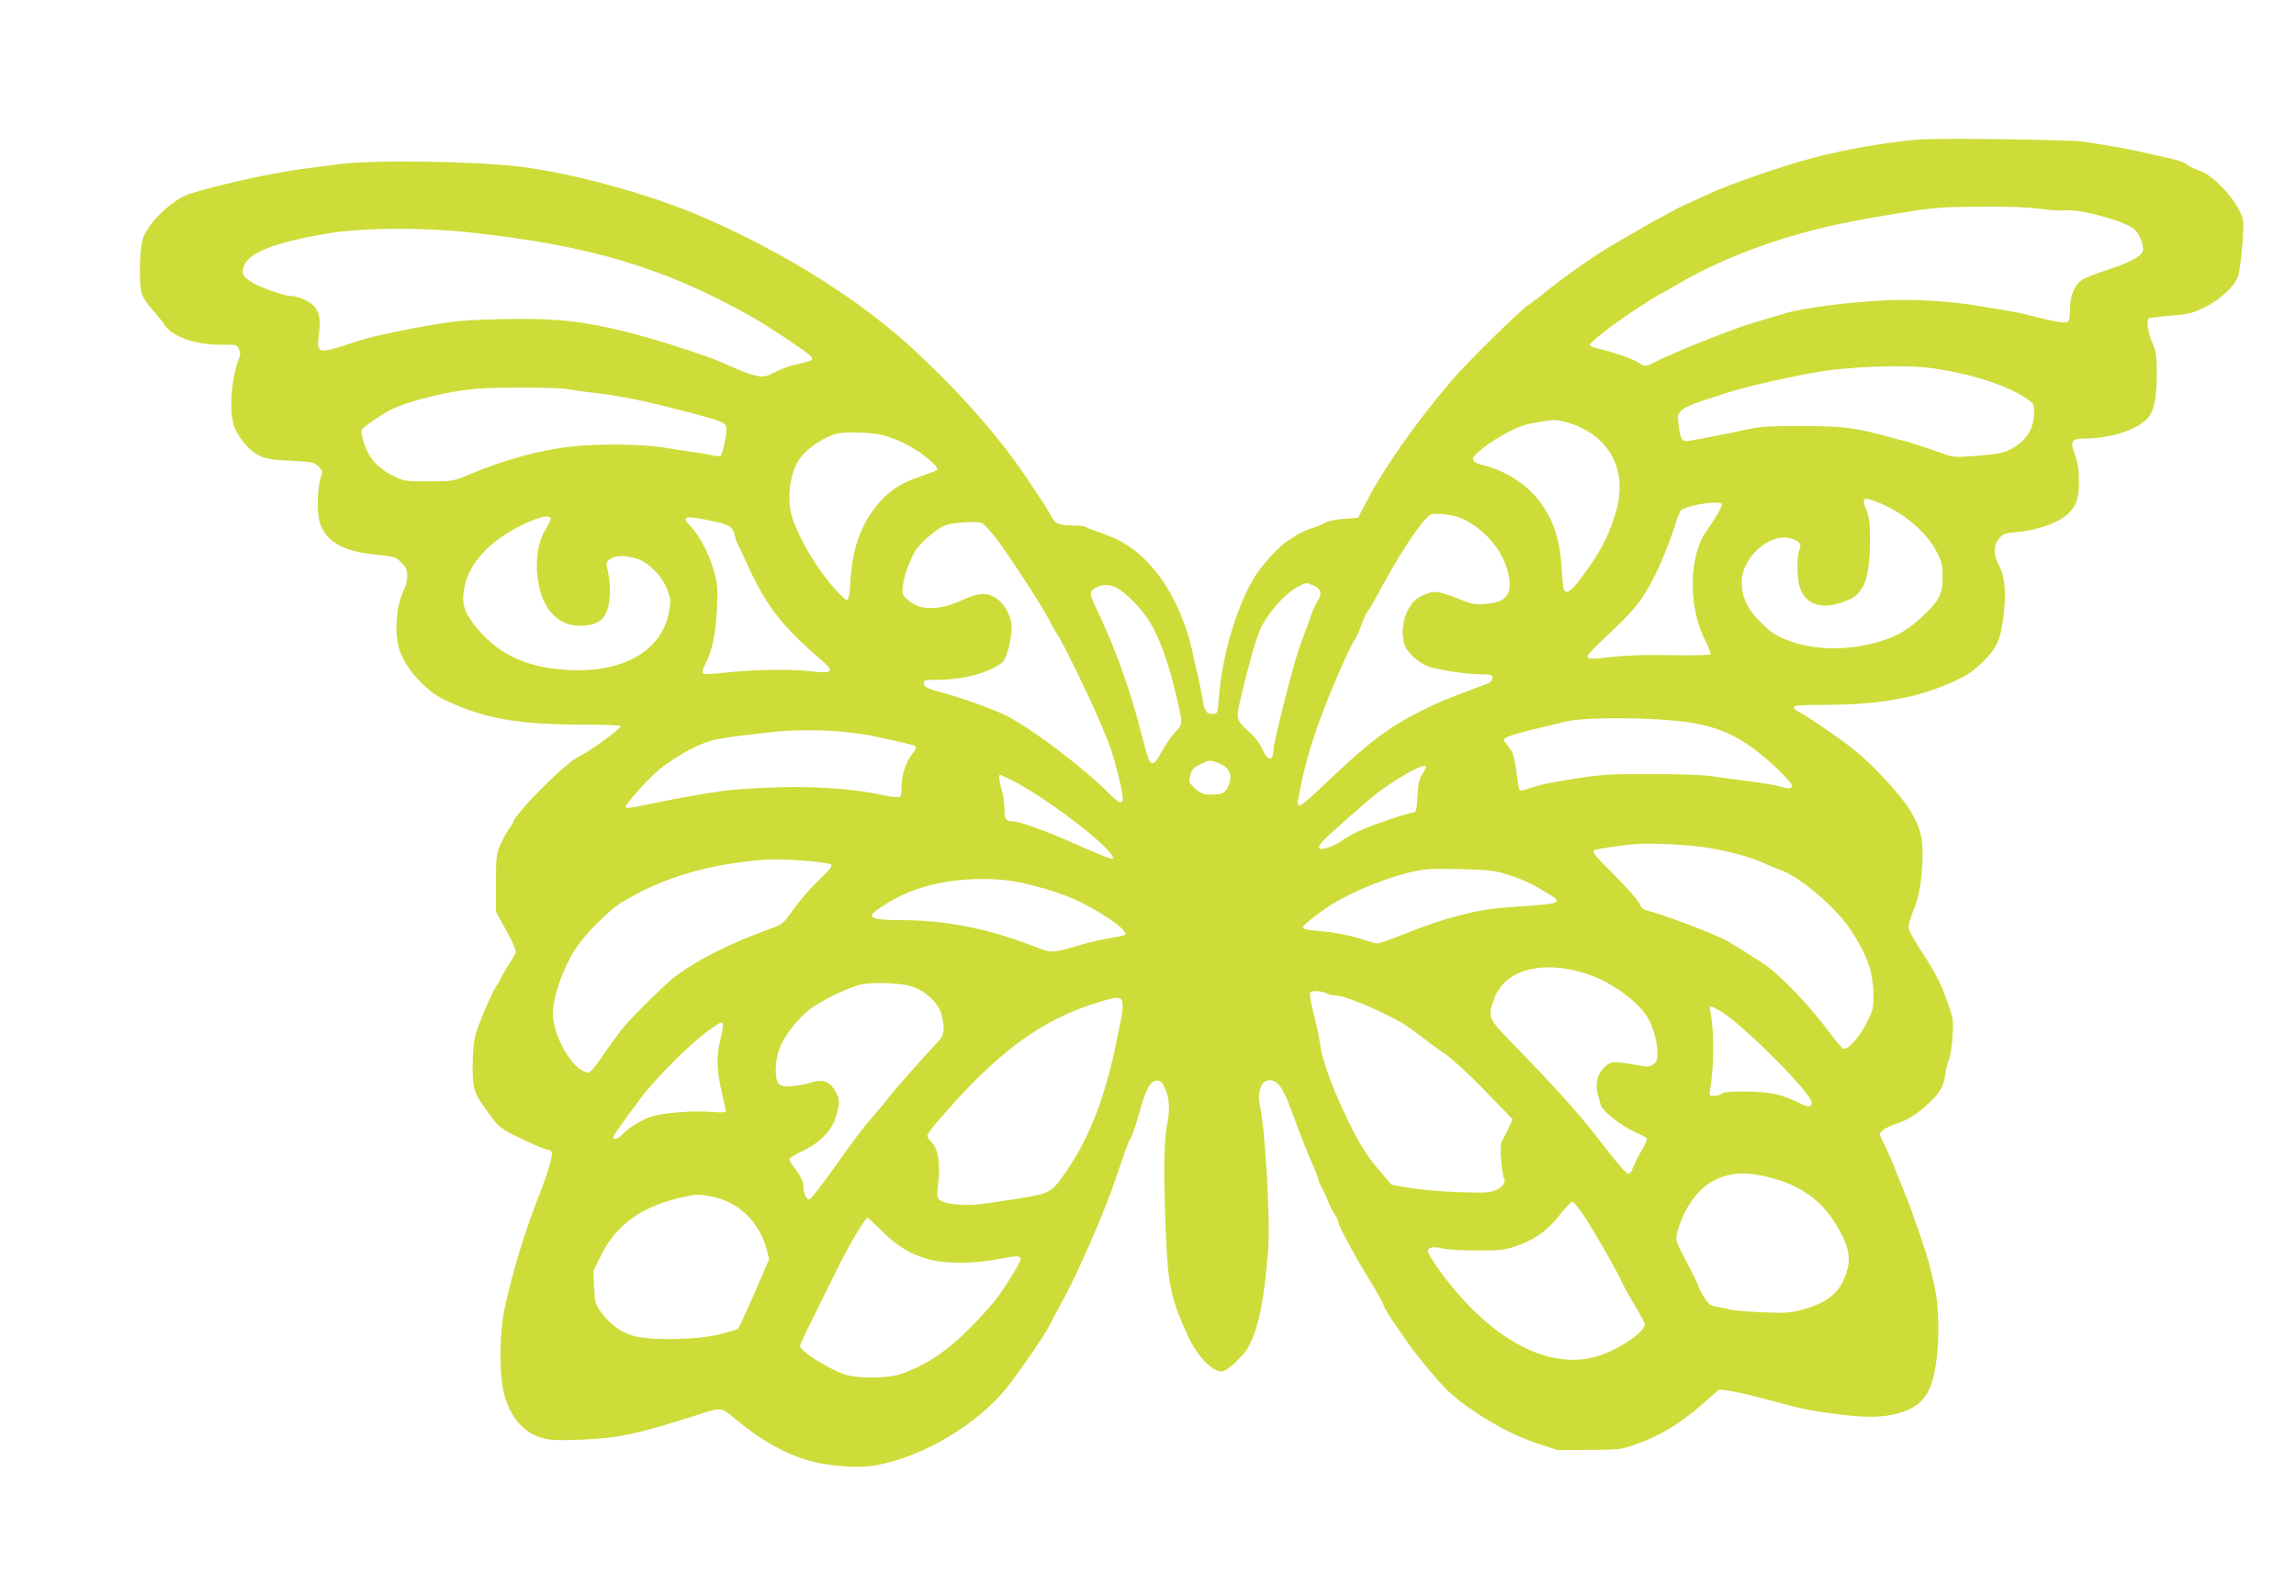 <?xml version="1.0" standalone="no"?>
<!DOCTYPE svg PUBLIC "-//W3C//DTD SVG 20010904//EN"
 "http://www.w3.org/TR/2001/REC-SVG-20010904/DTD/svg10.dtd">
<svg version="1.0" xmlns="http://www.w3.org/2000/svg"
 width="1280pt" height="890pt" viewBox="0 0 1280 890"
 preserveAspectRatio="xMidYMid meet">
<g transform="translate(0,890) scale(0.1,-0.1)"
fill="#cddc39" stroke="none">
<path d="M10620 8115 c-212 -26 -403 -63 -573 -112 -145 -41 -413 -135 -486
-169 -29 -14 -88 -40 -130 -59 -42 -18 -100 -46 -129 -64 -29 -17 -55 -31 -57
-31 -4 0 -63 -34 -250 -143 -105 -62 -248 -161 -355 -246 -52 -42 -107 -84
-122 -93 -42 -27 -341 -321 -422 -416 -213 -250 -390 -504 -496 -713 l-29 -56
-82 -6 c-45 -4 -89 -13 -98 -20 -9 -7 -41 -21 -71 -30 -30 -9 -70 -27 -89 -39
-19 -13 -43 -28 -54 -35 -39 -23 -130 -120 -172 -183 -104 -159 -191 -443
-210 -692 -7 -88 -7 -88 -35 -88 -37 0 -45 13 -59 100 -7 41 -19 98 -26 125
-7 28 -18 77 -25 110 -40 190 -130 380 -238 495 -84 91 -153 136 -267 176 -44
15 -85 31 -91 35 -6 5 -35 9 -65 9 -91 2 -104 7 -129 53 -13 23 -31 53 -40 67
-10 14 -42 63 -73 110 -159 243 -366 481 -636 735 -307 287 -727 553 -1203
759 -277 120 -712 240 -1003 276 -256 32 -828 40 -1020 14 -60 -8 -144 -19
-185 -24 -187 -25 -444 -81 -638 -139 -96 -29 -236 -161 -265 -250 -20 -63
-24 -259 -5 -312 6 -19 31 -56 56 -84 25 -27 56 -66 69 -86 45 -68 174 -113
321 -111 79 1 84 0 94 -24 9 -20 9 -33 -1 -57 -42 -104 -55 -301 -24 -379 25
-64 90 -138 143 -161 34 -15 76 -22 172 -26 120 -6 129 -8 153 -32 23 -23 25
-29 15 -55 -21 -54 -25 -205 -6 -261 34 -103 129 -157 307 -175 108 -11 116
-13 146 -44 27 -26 33 -40 33 -76 0 -23 -7 -56 -16 -73 -45 -83 -57 -236 -28
-335 30 -101 145 -231 250 -281 225 -107 407 -139 787 -139 114 0 197 -4 197
-9 0 -13 -152 -126 -204 -153 -61 -31 -110 -70 -219 -177 -88 -85 -177 -189
-177 -206 0 -4 -11 -21 -23 -38 -13 -18 -35 -57 -48 -87 -22 -51 -24 -68 -24
-215 l0 -160 58 -104 c34 -62 55 -111 52 -122 -3 -9 -24 -45 -45 -78 -22 -34
-40 -65 -40 -70 0 -5 -9 -19 -19 -33 -23 -28 -102 -213 -122 -283 -8 -31 -14
-97 -14 -170 0 -133 5 -148 96 -271 56 -77 67 -84 251 -168 31 -14 64 -26 73
-26 8 0 18 -7 21 -15 7 -17 -23 -119 -73 -245 -78 -197 -154 -449 -192 -637
-25 -122 -28 -324 -7 -436 27 -140 106 -242 213 -273 48 -14 85 -16 223 -11
205 8 313 31 648 138 138 44 129 46 219 -29 149 -123 300 -204 439 -235 104
-24 249 -32 330 -18 265 45 574 228 741 439 75 96 198 275 231 337 11 22 47
90 80 150 87 160 229 488 291 670 62 184 72 209 85 230 8 12 29 75 47 140 38
135 63 180 99 180 19 0 29 -9 43 -39 27 -57 31 -122 13 -210 -18 -86 -20 -278
-6 -611 12 -285 28 -357 124 -567 54 -118 147 -209 198 -192 28 9 103 79 129
120 62 101 96 260 119 558 13 167 -18 687 -47 806 -14 53 3 119 33 132 35 16
69 -3 96 -54 24 -46 25 -48 82 -203 20 -55 55 -140 76 -190 22 -49 40 -95 40
-102 0 -7 10 -29 21 -50 12 -21 28 -55 35 -76 8 -21 23 -51 34 -67 11 -15 20
-33 20 -40 0 -22 80 -170 177 -330 39 -63 74 -126 78 -140 4 -14 28 -54 53
-90 25 -36 59 -85 76 -110 55 -81 197 -250 244 -290 137 -118 329 -228 482
-278 l115 -37 175 1 c174 1 175 1 273 36 127 46 236 113 354 216 l95 84 51 -5
c29 -3 129 -26 222 -51 185 -51 226 -59 389 -81 156 -21 256 -19 343 6 137 41
186 112 210 308 16 133 10 311 -14 406 -8 33 -18 76 -22 95 -14 65 -106 333
-152 443 -17 40 -36 86 -41 102 -12 33 -51 120 -77 173 -16 32 -15 34 9 53 14
10 46 25 71 33 59 18 119 56 181 114 64 59 84 96 93 162 4 30 13 66 20 80 7
14 16 70 20 125 6 96 5 104 -25 190 -42 117 -73 178 -154 300 -39 59 -66 110
-66 125 0 15 12 55 26 91 32 77 44 143 51 271 6 125 -7 185 -64 283 -51 87
-208 258 -323 350 -76 60 -262 187 -302 206 -16 7 -28 18 -28 26 0 10 35 13
173 13 289 1 493 35 676 112 109 46 134 62 195 118 87 82 110 132 126 270 15
128 7 215 -25 276 -33 61 -33 113 0 152 22 26 32 30 103 36 116 9 242 57 288
108 43 46 54 83 54 174 0 64 -6 102 -22 147 -29 79 -21 92 58 92 138 1 283 47
343 109 40 41 56 117 55 266 -1 84 -5 114 -22 152 -26 58 -38 133 -23 143 6 3
61 10 121 15 96 7 119 12 185 44 92 43 178 124 194 182 15 58 33 271 26 307
-20 93 -159 249 -246 277 -24 7 -53 22 -65 32 -11 10 -50 25 -85 32 -35 8
-107 24 -159 36 -52 12 -138 29 -190 37 -52 8 -120 19 -150 24 -30 4 -239 11
-465 13 -315 4 -437 2 -525 -9z m751 -379 c52 -8 115 -12 140 -9 80 9 320 -55
384 -102 32 -24 61 -98 50 -127 -12 -30 -79 -65 -198 -103 -65 -21 -129 -47
-143 -57 -42 -33 -64 -90 -64 -163 0 -49 -4 -67 -15 -71 -17 -7 -90 6 -195 34
-41 11 -109 25 -150 32 -41 6 -111 18 -155 25 -142 25 -353 38 -505 31 -218
-10 -477 -44 -579 -76 -31 -10 -99 -30 -151 -45 -114 -32 -458 -169 -565 -224
-48 -26 -60 -26 -90 -3 -23 18 -156 64 -229 79 -22 4 -41 13 -43 19 -4 13 147
130 285 218 56 36 104 66 106 66 3 0 39 20 81 45 298 177 665 305 1073 376
370 64 383 65 657 67 131 1 246 -4 306 -12z m-8751 -132 c664 -71 1083 -196
1565 -467 101 -57 317 -201 336 -224 17 -19 5 -26 -69 -42 -57 -12 -104 -30
-154 -57 -49 -26 -95 -16 -268 63 -90 41 -404 141 -560 178 -226 54 -354 68
-594 67 -116 -1 -257 -6 -315 -12 -146 -15 -458 -76 -561 -110 -172 -57 -201
-63 -217 -47 -12 12 -13 27 -5 85 12 86 1 133 -40 167 -28 23 -85 45 -120 45
-34 0 -184 54 -220 79 -46 32 -52 45 -38 87 24 73 161 128 445 179 190 35 541
39 815 9z m8160 -758 c220 -32 422 -99 529 -176 27 -19 31 -27 31 -69 0 -92
-46 -163 -133 -207 -38 -20 -73 -26 -181 -35 -132 -10 -134 -10 -207 16 -41
15 -92 33 -114 39 -22 7 -47 15 -55 18 -8 4 -26 9 -40 11 -14 3 -43 11 -65 17
-196 55 -266 64 -505 65 -166 0 -232 -4 -290 -17 -122 -27 -334 -68 -353 -68
-21 0 -32 27 -40 98 -5 47 -4 54 20 76 14 13 64 36 112 51 47 15 104 33 126
41 98 32 286 77 490 115 189 36 517 48 675 25z m-7617 -115 c23 -5 89 -15 147
-21 134 -15 263 -40 475 -95 245 -63 265 -71 265 -104 0 -42 -22 -145 -33
-152 -5 -4 -28 -2 -51 3 -22 5 -70 14 -106 18 -36 5 -108 16 -160 25 -119 19
-359 22 -510 6 -175 -19 -374 -73 -575 -157 -89 -37 -92 -38 -225 -38 -130 0
-137 1 -195 29 -87 44 -136 96 -163 177 -14 40 -20 74 -15 82 8 14 75 62 146
103 61 36 212 81 357 107 114 20 171 24 368 25 128 0 252 -3 275 -8z m5557
-182 c69 -15 146 -55 196 -101 109 -101 141 -249 89 -415 -41 -132 -87 -217
-194 -361 -56 -75 -87 -91 -95 -49 -3 12 -7 67 -11 122 -11 185 -72 326 -189
432 -59 54 -156 106 -231 125 -94 23 -96 38 -16 101 86 66 198 124 266 136
126 23 129 23 185 10z m-3808 -73 c103 -25 210 -83 291 -159 17 -16 26 -32 21
-37 -5 -4 -45 -20 -89 -35 -101 -35 -153 -65 -211 -123 -110 -111 -171 -261
-182 -450 -6 -94 -10 -117 -22 -117 -8 0 -52 44 -97 98 -83 100 -165 242 -204
354 -32 95 -22 220 25 312 33 64 128 135 216 162 41 12 191 9 252 -5z m5570
-382 c134 -56 258 -162 313 -267 31 -61 35 -77 35 -143 0 -94 -17 -129 -102
-211 -85 -81 -147 -119 -243 -148 -169 -52 -356 -53 -500 -2 -83 29 -121 55
-187 126 -62 66 -88 128 -88 207 0 131 150 270 264 244 55 -12 73 -32 58 -65
-15 -33 -15 -142 -1 -199 25 -100 113 -137 230 -97 73 25 86 33 117 78 31 44
47 136 47 273 0 87 -4 126 -17 158 -34 81 -23 87 74 46z m-882 -6 c0 -14 -46
-93 -85 -146 -101 -140 -105 -426 -8 -614 19 -37 32 -71 29 -76 -3 -5 -98 -7
-213 -5 -137 3 -250 0 -329 -9 -126 -15 -144 -14 -144 5 1 7 47 55 103 107
158 147 201 200 272 339 38 75 92 211 115 289 12 39 27 75 33 79 51 31 227 55
227 31z m-1439 -84 c120 -60 212 -168 244 -288 33 -123 -2 -175 -122 -183 -63
-5 -78 -2 -158 31 -49 20 -104 36 -123 36 -37 0 -98 -28 -123 -56 -55 -63 -76
-175 -45 -247 18 -44 86 -101 138 -116 63 -19 214 -41 286 -41 55 0 62 -2 62
-20 0 -12 -9 -24 -22 -29 -13 -5 -41 -16 -63 -24 -176 -66 -222 -85 -307 -128
-185 -93 -296 -176 -521 -391 -115 -109 -161 -148 -167 -138 -4 7 -7 18 -5 24
2 6 9 40 15 76 18 94 56 231 95 340 59 168 175 437 207 482 10 15 28 53 38 84
11 32 26 65 33 73 14 19 27 40 87 151 117 214 236 386 272 393 45 8 133 -6
179 -29z m-5091 3 c0 -7 -13 -34 -29 -60 -76 -119 -60 -359 31 -462 50 -56
107 -79 188 -73 100 7 140 62 140 196 0 35 -5 84 -12 109 -10 43 -10 47 12 65
28 23 90 24 153 2 65 -22 140 -98 167 -171 20 -54 21 -63 9 -127 -40 -213
-253 -337 -554 -322 -227 11 -386 81 -508 224 -71 83 -91 131 -83 205 12 122
94 237 228 324 123 80 258 127 258 90z m910 -14 c86 -19 106 -32 116 -76 3
-17 10 -38 15 -47 5 -8 28 -58 52 -110 106 -235 193 -348 412 -537 81 -70 71
-80 -64 -65 -109 13 -330 8 -484 -10 -62 -7 -101 -8 -107 -2 -6 6 -3 23 10 47
39 72 61 177 67 312 5 114 3 140 -16 209 -26 93 -79 196 -128 248 -60 62 -41
67 127 31z m1494 -9 c8 -3 39 -36 69 -72 63 -79 262 -383 302 -462 15 -30 36
-68 47 -83 30 -43 180 -349 241 -494 62 -146 67 -161 102 -298 42 -167 32
-184 -53 -98 -140 141 -427 359 -572 433 -64 33 -265 105 -360 129 -76 20
-100 32 -100 52 0 17 8 19 77 19 145 0 286 38 361 97 23 19 51 124 52 196 0
51 -35 123 -76 154 -55 42 -105 41 -198 -2 -128 -60 -236 -61 -302 -2 -35 30
-36 33 -30 85 3 29 20 87 38 128 26 62 43 86 96 134 42 39 80 64 111 74 47 14
167 21 195 10z m1850 -349 c42 -18 48 -49 18 -93 -10 -15 -23 -43 -29 -62 -6
-19 -21 -60 -32 -90 -12 -30 -33 -88 -46 -128 -31 -90 -135 -505 -135 -537 0
-70 -32 -72 -61 -5 -14 33 -42 69 -80 104 -67 60 -69 68 -44 175 50 208 73
292 106 381 33 86 140 210 214 248 49 26 45 25 89 7z m-1096 -14 c37 -20 101
-80 145 -136 70 -89 127 -229 175 -425 49 -205 49 -193 1 -245 -23 -25 -56
-74 -74 -108 -22 -43 -37 -62 -51 -62 -16 0 -24 22 -56 145 -67 267 -154 508
-264 734 -31 64 -30 82 4 99 39 21 77 20 120 -2z m3197 -750 c187 -29 320
-100 492 -266 40 -39 73 -76 73 -82 0 -21 -16 -23 -61 -9 -24 7 -105 21 -179
30 -74 10 -169 22 -210 29 -41 6 -190 11 -330 11 -217 1 -278 -2 -409 -22
-151 -23 -221 -38 -289 -62 -18 -7 -36 -9 -40 -5 -4 3 -12 49 -18 100 -6 55
-18 104 -27 117 -9 13 -24 33 -33 46 -16 21 -15 22 19 37 20 8 94 29 164 45
70 17 139 33 153 37 111 27 507 24 695 -6z m-4724 -51 c57 -6 124 -15 149 -20
178 -38 237 -52 249 -59 11 -7 9 -15 -12 -43 -38 -49 -59 -114 -61 -183 -1
-60 -1 -60 -31 -59 -16 0 -64 8 -105 17 -138 30 -386 46 -595 36 -104 -4 -221
-13 -260 -18 -151 -22 -293 -48 -444 -80 -51 -12 -97 -18 -102 -15 -16 9 132
173 207 230 100 75 213 133 292 150 60 13 122 21 332 44 103 11 269 11 381 0z
m2095 -176 c61 -23 80 -75 49 -133 -17 -35 -32 -41 -96 -41 -42 0 -55 5 -86
34 -35 32 -37 35 -28 72 8 32 18 43 55 62 53 26 53 26 106 6z m1154 -20 c0 -4
-10 -23 -22 -42 -17 -28 -23 -56 -26 -124 -4 -73 -7 -88 -21 -88 -26 0 -224
-67 -298 -100 -36 -17 -82 -42 -101 -56 -41 -32 -119 -58 -128 -43 -3 6 5 22
17 36 47 49 275 250 329 288 136 96 250 155 250 129z m-2308 -75 c181 -91 517
-345 559 -422 9 -16 7 -17 -18 -11 -15 4 -95 37 -178 74 -156 70 -319 130
-353 130 -45 0 -52 10 -52 69 0 31 -7 78 -15 105 -15 50 -19 86 -10 86 3 0 33
-14 67 -31z m3876 -375 c119 -19 250 -55 317 -87 28 -13 68 -30 89 -37 104
-34 309 -207 390 -330 93 -140 128 -235 130 -359 1 -81 -1 -91 -36 -161 -40
-81 -107 -156 -131 -147 -9 3 -41 41 -73 84 -119 161 -286 335 -379 394 -22
14 -65 41 -95 61 -30 20 -75 47 -100 61 -71 40 -367 152 -451 171 -18 4 -31
17 -39 38 -8 18 -71 90 -141 160 -108 107 -126 129 -111 137 17 8 145 28 232
35 82 7 300 -4 398 -20z m-5019 -74 c69 -5 130 -15 135 -21 8 -8 -12 -32 -69
-86 -44 -42 -107 -114 -140 -161 -59 -83 -61 -85 -135 -112 -225 -82 -400
-170 -525 -264 -63 -48 -242 -225 -299 -296 -28 -36 -78 -104 -110 -152 -34
-51 -65 -88 -75 -88 -72 0 -179 162 -197 300 -13 96 52 287 139 411 51 72 175
195 234 232 195 122 423 199 688 232 127 16 199 17 354 5z m3881 -69 c99 -30
149 -52 228 -100 115 -69 121 -67 -205 -90 -168 -11 -345 -57 -568 -146 -75
-30 -144 -55 -154 -55 -10 0 -38 7 -62 15 -75 27 -181 48 -268 54 -51 4 -86
11 -88 18 -4 11 69 70 155 126 142 90 389 184 532 200 19 3 109 3 200 1 128
-3 180 -8 230 -23z m-2753 -41 c90 -12 243 -54 340 -94 151 -64 328 -184 305
-208 -4 -4 -41 -12 -82 -18 -41 -7 -111 -22 -155 -35 -173 -51 -169 -51 -275
-10 -258 100 -489 145 -751 145 -104 0 -149 8 -149 26 0 14 78 68 157 107 162
81 392 114 610 87z m3198 -513 c148 -43 316 -163 367 -262 28 -54 48 -130 48
-187 0 -39 -4 -50 -24 -63 -20 -14 -33 -14 -87 -4 -119 21 -138 22 -165 5 -54
-36 -76 -104 -55 -172 5 -16 12 -41 15 -55 7 -31 105 -110 185 -148 31 -14 61
-30 68 -34 9 -5 2 -25 -24 -70 -21 -34 -42 -78 -49 -97 -7 -19 -18 -35 -25
-35 -13 0 -63 58 -172 200 -97 127 -251 298 -474 526 -139 143 -141 149 -103
252 59 157 257 214 495 144z m-3752 -74 c80 -22 157 -91 175 -157 22 -84 17
-119 -26 -162 -59 -61 -253 -281 -270 -306 -9 -13 -43 -54 -77 -93 -56 -63
-125 -154 -187 -243 -47 -67 -127 -176 -156 -210 -22 -26 -22 -27 -37 -8 -8
11 -15 32 -15 47 0 39 -16 75 -50 117 -17 20 -30 42 -30 48 0 7 33 27 73 46
104 50 166 116 191 202 20 72 18 96 -16 146 -29 43 -66 53 -126 35 -78 -24
-154 -29 -177 -12 -29 22 -27 132 3 207 27 68 100 161 167 213 68 52 232 130
295 140 67 11 208 6 263 -10z m2329 -44 c9 -5 27 -9 41 -9 51 0 243 -79 372
-153 22 -12 69 -46 105 -74 36 -28 97 -73 136 -99 41 -29 136 -115 224 -207
l153 -158 -22 -47 c-12 -26 -29 -58 -36 -72 -10 -20 -12 -46 -6 -111 4 -47 11
-91 15 -98 13 -21 -4 -48 -44 -66 -34 -15 -60 -17 -202 -12 -90 2 -212 13
-272 23 l-108 18 -65 76 c-75 86 -124 167 -195 318 -81 173 -128 307 -139 392
-3 30 -19 103 -34 162 -15 59 -25 114 -22 122 6 16 64 12 99 -5z m-1144 -54
c2 -16 -1 -52 -7 -80 -5 -27 -17 -86 -26 -130 -63 -305 -146 -525 -269 -708
-92 -138 -95 -140 -281 -170 -88 -14 -188 -29 -223 -32 -84 -9 -187 2 -211 23
-19 16 -19 23 -10 97 12 103 -2 193 -37 226 -13 12 -24 29 -24 36 0 8 21 39
48 70 338 396 587 580 913 677 105 32 123 30 127 -9z m3334 -43 c123 -72 508
-458 508 -509 0 -28 -18 -29 -69 -3 -96 48 -158 62 -291 64 -91 1 -133 -3
-141 -11 -7 -7 -26 -13 -42 -13 -29 0 -30 1 -22 43 21 122 21 333 0 425 -9 39
-3 39 57 4z m-5562 -84 c0 -13 -7 -48 -15 -78 -22 -82 -19 -183 10 -295 13
-54 23 -101 21 -104 -3 -4 -42 -4 -88 0 -96 7 -255 -5 -322 -25 -53 -16 -131
-63 -166 -101 -24 -25 -50 -33 -50 -16 0 10 21 41 149 214 81 110 274 303 378
379 36 26 70 48 74 48 5 0 9 -10 9 -22z m5832 -842 c177 -44 296 -130 379
-272 78 -133 84 -200 32 -311 -37 -77 -106 -123 -236 -158 -57 -15 -93 -17
-210 -12 -78 3 -160 10 -182 16 -22 5 -57 13 -78 16 -31 5 -43 14 -67 53 -16
26 -30 52 -30 57 0 6 -29 66 -65 134 -64 122 -65 124 -54 170 30 124 113 243
202 288 94 47 175 52 309 19z m-5901 -106 c157 -29 271 -140 315 -302 l12 -48
-82 -191 c-46 -104 -87 -194 -92 -198 -5 -5 -54 -19 -109 -32 -131 -31 -386
-34 -477 -6 -70 21 -130 66 -177 131 -33 46 -35 55 -39 140 l-4 91 46 92 c85
168 228 269 451 318 76 17 90 17 156 5z m4875 -117 c62 -96 185 -311 207 -364
8 -19 40 -76 71 -128 31 -51 56 -98 56 -103 0 -41 -120 -127 -238 -171 -234
-86 -513 23 -772 304 -91 98 -200 249 -200 275 0 20 36 26 82 13 24 -6 108
-11 188 -11 121 -1 156 3 210 20 110 36 183 87 252 174 34 43 67 78 74 78 7 0
38 -39 70 -87z m-3917 -79 c83 -83 165 -132 268 -158 88 -23 261 -21 384 5 95
19 119 19 119 -2 0 -19 -104 -184 -149 -238 -196 -229 -339 -340 -520 -402
-75 -26 -246 -26 -316 -1 -102 38 -245 130 -245 158 0 5 33 77 74 159 41 83
97 197 126 254 73 150 163 301 177 301 3 0 40 -34 82 -76z"/>
</g>
</svg>
